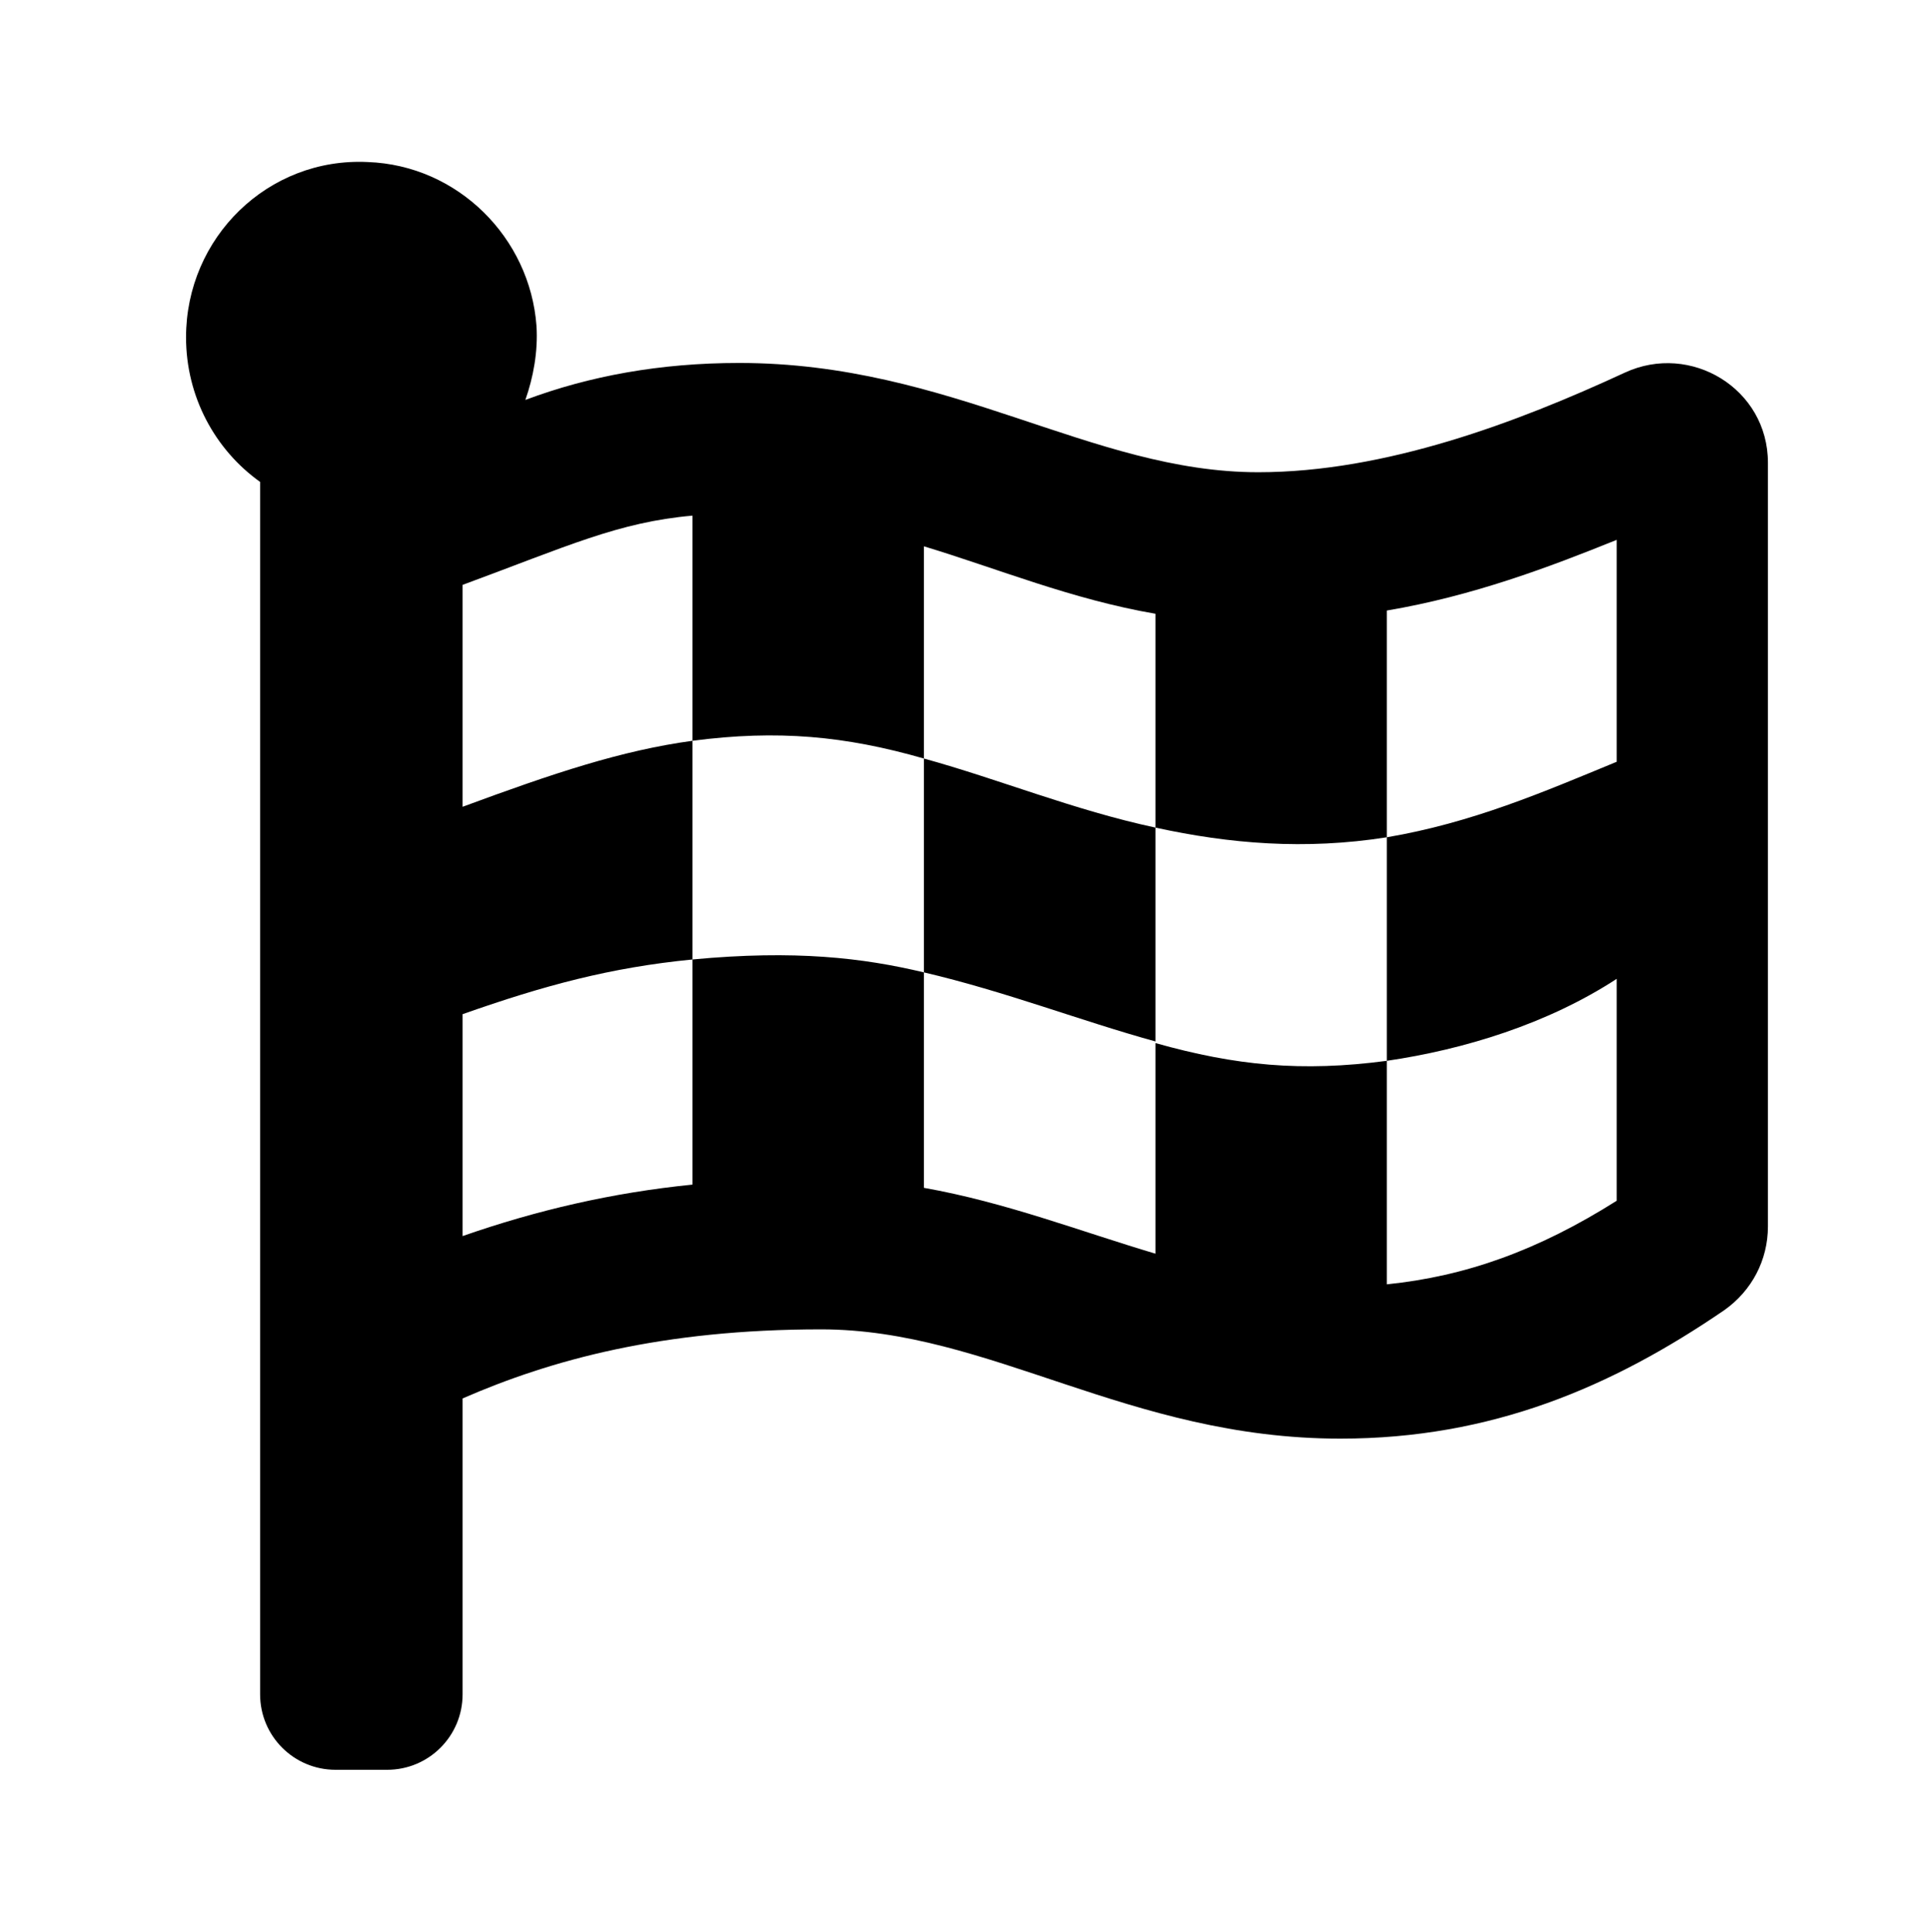<?xml version='1.0' encoding='UTF-8'?>
<!-- This file was generated by dvisvgm 2.13.3 -->
<svg version='1.1' xmlns='http://www.w3.org/2000/svg' xmlns:xlink='http://www.w3.org/1999/xlink' viewBox='-192.44 -192.44 31.973 32'>
<title>\faFlagCheckered</title>
<desc Packages='' CommandUnicode='U+1F3C1' UnicodePackages='[utf8]{inputenc}'/>
<defs>
<path id='g0-99' d='M4.732-5.021V-3.696C5.24-3.577 5.699-3.397 6.167-3.268V-4.593C5.659-4.702 5.2-4.892 4.732-5.021ZM9.076-7.412C8.408-7.103 7.592-6.795 6.804-6.795C5.768-6.795 4.902-7.472 3.587-7.472C3.098-7.472 2.66-7.392 2.262-7.243C2.311-7.382 2.341-7.542 2.331-7.701C2.291-8.249 1.843-8.697 1.285-8.717C.667-8.747 .159-8.249 .159-7.631C.159-7.263 .339-6.934 .618-6.735V.777C.618 1.036 .827 1.245 1.086 1.245H1.405C1.664 1.245 1.873 1.036 1.873 .777V-1.056C2.421-1.295 3.108-1.484 4.095-1.484C5.141-1.484 5.998-.807 7.313-.807C8.249-.807 8.996-1.126 9.694-1.604C9.863-1.724 9.963-1.913 9.963-2.122V-6.854C9.963-7.313 9.484-7.601 9.076-7.412ZM3.298-2.381C2.8-2.331 2.331-2.222 1.873-2.062V-3.437C2.381-3.616 2.79-3.726 3.298-3.776V-2.381ZM9.026-5.001C8.568-4.812 8.13-4.623 7.601-4.533V-3.148C8.08-3.218 8.598-3.377 9.026-3.656V-2.281C8.538-1.973 8.09-1.813 7.601-1.763V-3.148C7.073-3.078 6.665-3.118 6.167-3.258V-1.953C5.699-2.092 5.24-2.271 4.732-2.361V-3.696C4.354-3.786 3.935-3.836 3.298-3.776V-5.131C2.859-5.071 2.441-4.932 1.873-4.722V-6.097C2.521-6.336 2.839-6.486 3.298-6.526V-5.131C3.826-5.2 4.244-5.161 4.732-5.021V-6.336C5.191-6.197 5.649-6.007 6.167-5.918V-4.593C6.625-4.493 7.093-4.453 7.601-4.533V-5.938C8.13-6.027 8.608-6.207 9.026-6.376V-5.001Z'/>
</defs>
<g id='page1' transform='scale(2.673)'>
<use x='-71' y='-62.273' xlink:href='#g0-99'/>
</g>
</svg>
